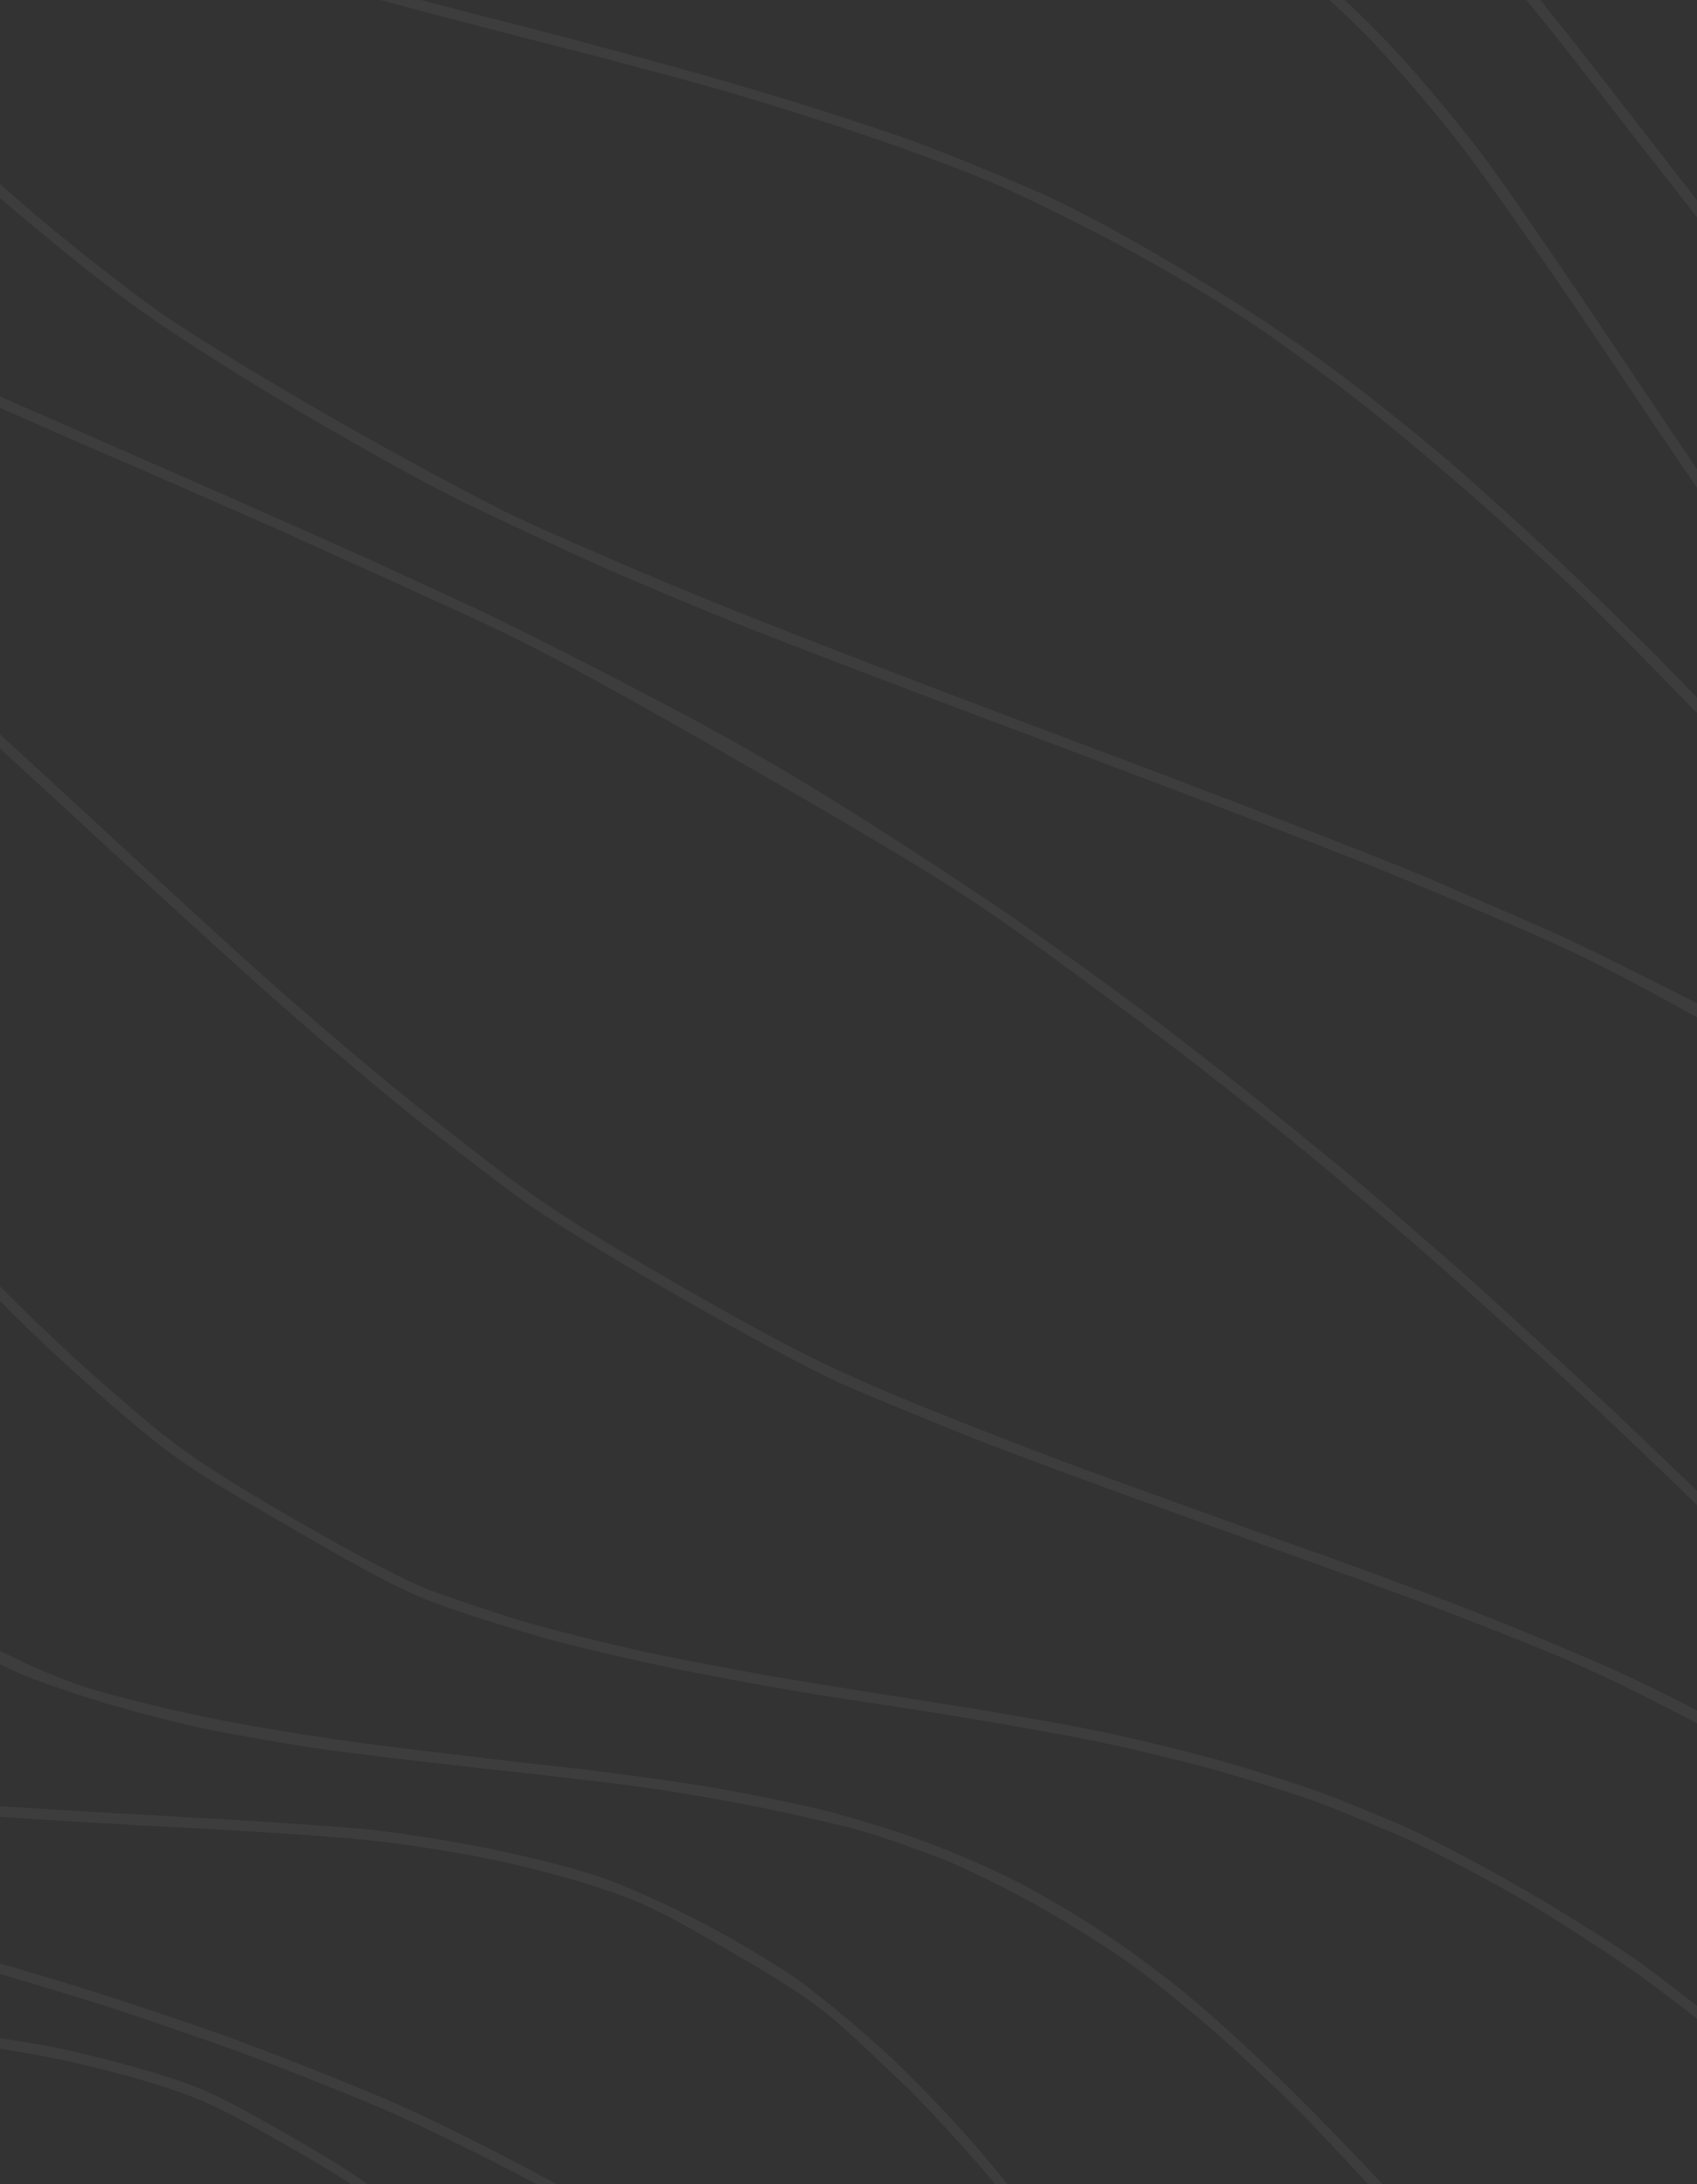 <?xml version="1.0" encoding="UTF-8"?> <svg xmlns="http://www.w3.org/2000/svg" width="373" height="480" viewBox="0 0 373 480" fill="none"><rect x="0" y="0" width="373" height="480" fill="#333333" stroke="none"/> <g clip-path="url(#clip0_45_16)"> <path d="M648.484 90.909C652.754 91.438 656.596 92.082 656.958 92.291L657.048 92.343C657.41 92.551 657.526 92.978 657.317 93.34C657.148 93.845 654.481 93.876 651.505 93.61C648.581 93.253 642.927 92.41 639.098 91.532C635.218 90.746 628.221 88.889 623.397 87.44C618.625 85.9 610.389 82.849 605.05 80.622C598.664 77.912 589.063 72.632 577.15 65.299C565.457 58.213 555.214 51.118 548.654 45.781C542.985 41.196 533.237 32.821 526.886 27.121C520.534 21.422 510.04 11.413 503.497 5.001C496.953 -1.411 485.401 -12.51 477.967 -19.675C470.532 -26.841 459.753 -36.772 454.021 -41.875C448.237 -46.887 439.095 -54.432 433.594 -58.68C426.711 -64.083 417.383 -70.049 403.725 -77.904C388.619 -86.591 381.537 -90.182 374.348 -92.751C369.124 -94.551 360.809 -97.045 355.829 -98.223C350.849 -99.401 344.058 -100.778 340.772 -101.343C337.434 -101.818 329.204 -102.577 322.501 -103.061C315.745 -103.454 299.996 -104.323 287.455 -104.912C274.915 -105.501 260.448 -106.716 255.26 -107.533C250.072 -108.349 241.211 -110.313 235.456 -111.817C226.299 -114.313 223.339 -115.654 210.133 -123.249C198.013 -130.219 193.608 -133.234 186.456 -139.635C181.615 -143.984 173.574 -151.98 168.478 -157.56C163.381 -163.14 151.979 -176.801 143.132 -187.789C134.337 -198.868 123.245 -212.231 118.691 -217.499C114.085 -222.676 107.531 -229.697 104.123 -232.981C100.768 -236.355 94.197 -242.302 89.523 -246.314C83.687 -251.236 75.148 -257.109 62.331 -264.962C50.329 -272.346 39.951 -277.953 33.527 -280.804C27.916 -283.188 18.866 -286.707 13.319 -288.572C7.772 -290.438 0.232 -292.606 -3.364 -293.47C-8.396 -294.558 -9.947 -295.209 -9.479 -296.023C-9.062 -296.747 -5.297 -296.388 -0.692 -295.185C3.821 -294.034 12.499 -291.332 18.498 -289.206C24.498 -287.081 35.809 -282.261 43.629 -278.487C53.814 -273.593 61.141 -269.379 69.912 -263.492C76.565 -258.944 85.528 -252.344 89.815 -248.915C94.05 -245.396 100.893 -239.294 104.92 -235.413C108.947 -231.531 116.031 -223.966 120.584 -218.698C125.19 -213.52 135.624 -200.897 143.685 -190.843C151.745 -180.789 162.179 -168.166 166.733 -162.898C171.339 -157.721 177.765 -150.895 180.901 -147.767C184.089 -144.729 190.583 -139.068 195.413 -135.327C200.191 -131.495 207.153 -126.649 210.862 -124.516C214.57 -122.383 221.899 -119.011 227.071 -117.121C232.191 -115.14 241.709 -112.435 248.32 -111.162C254.969 -109.747 270.535 -108.14 284.097 -107.445C297.337 -106.815 314.393 -105.917 322.081 -105.47C329.768 -105.023 342.382 -103.307 350.001 -101.695C357.672 -100.173 368.251 -97.22 373.475 -95.42C378.647 -93.53 389.931 -88.245 398.59 -83.626C407.701 -78.748 418.542 -72.273 424.509 -67.998C430.167 -64.022 440.498 -56.034 447.458 -50.345C454.366 -44.567 474.594 -25.95 492.303 -9.023C509.96 7.995 528.74 25.78 534.034 30.389C539.275 35.089 548.055 42.426 553.453 46.855C560.917 52.713 568.526 57.691 584.174 66.69C597.561 74.388 607.681 79.606 612.439 81.379C616.563 82.787 624.594 85.359 630.297 86.953C635.949 88.637 644.214 90.38 648.484 90.909Z" fill="white" fill-opacity="0.05"></path> <path d="M589.48 115.859C598.585 118.446 613.149 122.005 621.919 123.917C630.779 125.882 637.401 127.764 637.088 128.307C636.776 128.849 629.453 127.769 620.774 125.908C612.004 123.995 598.358 120.724 590.352 118.528C582.347 116.332 569.441 112.402 561.695 109.754C553.898 107.197 540.994 102.425 532.914 99.103C524.873 95.924 512.799 90.546 505.975 87.343C499.15 84.141 486.55 77.376 477.866 72.383C469.183 67.389 456.07 59.005 448.798 53.86C441.526 48.714 431.323 40.92 426.197 36.648C421.071 32.376 412.628 24.871 407.491 19.99C402.353 15.109 390.571 3.155 381.228 -6.552C371.885 -16.26 360.051 -28.123 354.966 -33.095C349.829 -37.976 341.309 -45.765 336.015 -50.375C327.778 -57.4 323.373 -60.414 306.458 -70.142C290.629 -79.245 284.723 -82.16 277.934 -84.378C273.162 -85.918 266.036 -87.969 261.936 -89.003C257.836 -90.036 249.661 -91.727 243.645 -92.778C237.682 -93.92 218.572 -96.481 201.208 -98.519C183.844 -100.558 162.664 -103.707 154.023 -105.425C145.382 -107.143 133.082 -110.243 126.655 -112.254C120.228 -114.264 110.337 -117.785 104.674 -120.078C98.959 -122.281 88.204 -127.021 80.656 -130.639C72.784 -134.323 61.102 -140.801 53.26 -145.792C45.728 -150.485 35.509 -157.205 30.575 -160.765C25.641 -164.324 15.891 -171.858 8.931 -177.547C1.919 -183.144 -8.887 -192.61 -15.082 -198.581C-21.33 -204.462 -30.777 -213.988 -36.054 -219.672C-41.331 -225.356 -45.975 -230.676 -46.167 -231.389C-46.359 -232.101 -46.267 -232.891 -45.839 -233.006C-45.464 -233.031 -42.237 -229.851 -38.547 -225.802C-34.909 -221.663 -28.173 -214.538 -23.579 -209.97C-18.984 -205.401 -11.059 -197.833 -6.089 -193.289C-1.119 -188.745 9.262 -180.005 17.036 -173.849C28.516 -164.718 35.621 -159.91 55.674 -147.896C71.928 -138.067 83.972 -131.382 91.262 -128.152C97.325 -125.509 107.461 -121.365 113.731 -119.084C120.002 -116.802 130.606 -113.473 137.137 -111.644C143.72 -109.905 155.026 -107.377 162.244 -106.116C169.463 -104.854 185.558 -102.703 197.954 -101.234C210.401 -99.855 225.346 -98.004 231.142 -97.199C236.938 -96.395 246.977 -94.595 253.483 -93.141C259.99 -91.687 268.423 -89.607 272.419 -88.393C276.415 -87.179 282.414 -85.053 285.931 -83.633C289.499 -82.303 296.195 -79.295 300.783 -77.018C305.424 -74.831 313.732 -69.812 319.118 -65.992C324.504 -62.172 332.292 -56.249 336.308 -52.976C340.271 -49.613 348.534 -42.212 354.562 -36.578C360.538 -30.854 373.03 -18.251 382.425 -8.634C391.768 1.074 402.001 11.535 405.138 14.663C408.274 17.791 413.592 22.776 416.832 25.723C420.072 28.67 427.38 34.8 433.101 39.294C438.77 43.878 448.624 51.231 455.005 55.623C461.439 59.925 472.847 67.088 480.264 71.353C487.771 75.671 501.342 82.632 510.441 86.902C519.593 91.081 532.585 96.746 539.398 99.34C546.212 101.934 556.517 105.572 562.336 107.594C568.155 109.616 580.375 113.272 589.48 115.859Z" fill="white" fill-opacity="0.05"></path> <path d="M578.557 181.945C590.323 186.183 600.305 189.756 600.758 190.016C601.119 190.224 601.183 190.742 600.87 191.285C600.558 191.828 600.079 192.034 599.717 191.826C599.265 191.566 594.635 189.988 589.359 188.278C584.136 186.478 571.723 182.109 561.935 178.407C552.096 174.796 537.112 168.828 528.58 165.245C520.048 161.663 504.033 154.139 492.995 148.634C477.46 140.904 469.5 136.327 458.119 128.698C450.071 123.227 438.136 114.678 431.796 109.587C425.404 104.586 416.198 96.523 411.333 91.798C406.467 87.073 398.544 78.664 393.719 73.24C388.946 67.725 379.789 56.439 373.264 48.111C366.739 39.782 354.256 23.814 345.565 12.554C336.822 1.385 325.072 -12.717 319.523 -18.557C314.027 -24.488 305.186 -33.184 299.892 -37.794C294.651 -42.494 285.663 -49.469 280.005 -53.445C273.043 -58.292 265.497 -62.752 256.54 -67.06C249.315 -70.613 238.817 -74.964 233.27 -76.83C227.723 -78.695 217.286 -81.687 210.004 -83.467C202.722 -85.246 191.351 -87.45 184.637 -88.542C177.87 -89.544 165.475 -91.013 157.064 -91.876C148.654 -92.739 128.467 -94.474 112.317 -95.694C96.167 -96.914 75.8 -98.753 67.118 -99.772C58.436 -100.792 45.278 -102.819 37.788 -104.237C30.35 -105.745 19.045 -108.273 12.733 -109.856C6.421 -111.438 -5.619 -114.991 -13.959 -117.86C-22.261 -120.588 -36.121 -125.789 -44.653 -129.371C-53.185 -132.953 -67.429 -139.579 -76.23 -144.159C-86.712 -149.585 -91.996 -152.744 -91.632 -153.378C-91.32 -153.921 -84.986 -151.121 -76.094 -146.489C-67.693 -142.26 -55.052 -136.194 -47.891 -133.16C-40.781 -130.034 -28.809 -125.317 -21.387 -122.734C-13.965 -120.152 -2.262 -116.432 4.54 -114.447C11.395 -112.552 23.01 -109.725 30.396 -108.127C37.782 -106.528 50.046 -104.412 57.744 -103.357C65.39 -102.211 81.422 -100.577 93.522 -99.639C105.569 -98.612 126.688 -96.822 140.598 -95.686C154.457 -94.459 172.857 -92.547 181.383 -91.256C189.961 -90.056 202.858 -87.576 210.14 -85.796C217.422 -84.017 227.626 -81.039 232.902 -79.329C238.126 -77.529 246.995 -74.115 252.553 -71.641C258.06 -69.076 266.099 -65.055 270.531 -62.506C274.873 -60.009 282.83 -54.59 288.293 -50.485C293.614 -46.342 302.251 -38.966 307.389 -34.085C312.578 -29.295 321.211 -20.236 326.603 -14.124C331.996 -8.013 340.947 2.794 346.466 9.941C352.037 16.998 363.513 31.787 372.076 42.852C380.69 53.826 391.897 67.617 397.161 73.533C402.425 79.45 410.309 87.717 414.827 92.001C419.344 96.285 426.367 102.491 430.383 105.764C434.399 109.037 441.734 114.7 446.668 118.26C451.655 121.73 465.233 130.141 476.902 136.851C488.57 143.561 505.035 152.187 513.411 156.041C521.787 159.894 535.012 165.573 542.82 168.739C550.681 171.814 566.739 177.798 578.557 181.945Z" fill="white" fill-opacity="0.05"></path> <path d="M532.618 227.293C541.307 230.603 553.758 235.115 560.262 237.41C569.934 240.685 571.937 241.596 571.313 242.682C570.793 243.587 566.007 242.28 553.518 237.626C544.092 234.132 530.194 228.788 522.656 225.778C515.171 222.678 503.046 217.39 495.717 214.018C487.754 210.282 474.444 202.869 462.389 195.575C448.216 186.942 439.444 181.055 432.536 175.276C427.139 170.848 419.406 163.992 415.431 160.021C411.456 156.049 404.849 149.119 400.915 144.448C396.929 139.868 390.132 131.383 385.839 125.663C381.597 119.853 367.252 98.96 354.146 79.261C340.95 59.51 325.379 37.19 319.408 29.782C313.489 22.284 304.859 12.384 300.226 7.673C295.593 2.962 288.312 -3.634 284.025 -7.063C279.738 -10.491 272.479 -15.87 267.984 -18.937C263.436 -21.913 254.558 -26.778 248.276 -29.668C241.942 -32.468 231.522 -36.534 225.095 -38.544C218.616 -40.464 207.234 -43.277 199.796 -44.785C192.305 -46.202 179.833 -47.956 171.979 -48.74C164.124 -49.525 152.154 -50.267 145.347 -50.57C138.487 -50.782 122.088 -50.941 108.86 -50.962C95.632 -50.983 77.422 -51.341 68.323 -51.636C59.277 -52.022 46.66 -52.896 40.242 -53.457C33.785 -54.16 22.115 -56.054 14.354 -57.627C6.502 -59.253 -5.475 -62.288 -12.225 -64.363C-18.975 -66.439 -31.013 -70.833 -39.145 -74.065C-51.065 -78.873 -58.599 -82.724 -79.584 -94.792C-93.785 -102.959 -107.107 -110.981 -109.25 -112.695C-111.484 -114.462 -113.019 -116.188 -112.707 -116.73C-112.395 -117.273 -109.72 -115.855 -105.044 -112.685C-101.181 -109.982 -88.403 -102.272 -76.735 -95.561C-63.205 -87.901 -50.63 -81.512 -42.331 -77.944C-35.169 -74.909 -23.83 -70.556 -17.132 -68.389C-10.486 -66.132 -0.786 -63.324 4.465 -61.99C9.768 -60.746 18.681 -58.872 24.373 -57.886C30.117 -56.991 44.713 -55.581 56.865 -54.734C69.068 -53.978 91.419 -53.286 106.563 -53.246C121.707 -53.207 140.577 -52.951 148.369 -52.685C156.16 -52.419 168.867 -51.493 176.67 -50.618C184.472 -49.744 196.931 -47.757 204.55 -46.145C212.026 -44.494 221.52 -42.165 225.606 -40.899C229.55 -39.594 237.515 -36.7 243.125 -34.316C248.788 -32.023 257.112 -28.079 261.544 -25.53C265.976 -22.981 273.133 -18.263 277.305 -15.262C281.425 -12.17 288.475 -6.43 292.826 -2.483C297.228 1.373 304.649 8.772 309.255 13.949C313.861 19.127 321.29 27.975 325.584 33.695C329.929 39.325 344.184 60.166 357.38 79.916C370.577 99.667 384.483 120.067 388.428 125.346C392.374 130.625 400.319 140.252 406.202 146.766C412.033 153.371 420.422 161.807 424.772 165.754C429.175 169.61 437.749 176.468 443.703 180.975C449.799 185.445 461.827 193.204 470.51 198.198C479.193 203.192 493.216 210.413 501.592 214.267C510.02 218.03 523.982 223.892 532.618 227.293Z" fill="white" fill-opacity="0.05"></path> <path d="M522.2 293.549C527.019 296.681 532.185 300.255 533.658 301.463C535.039 302.618 536.084 303.942 535.823 304.394C535.511 304.937 534.579 304.883 533.765 304.415C532.861 303.894 527.513 300.217 521.803 296.331C516.146 292.355 506.291 285.002 499.899 280.002C493.507 275.001 482.945 266.157 476.322 260.302C469.737 254.588 457.771 243.372 449.679 235.467C441.625 227.705 428.513 214.505 420.719 206.29C412.925 198.075 395.427 179.944 381.942 165.928C368.457 151.911 352.571 135.792 346.594 130.067C340.618 124.342 330.421 114.865 323.746 109.1C317.213 103.297 306.871 94.7 301.021 90.011C295.171 85.322 284.503 77.501 277.36 72.55C269.221 67.027 257.528 59.942 246.014 53.801C235.856 48.441 222.543 41.869 216.376 39.407C210.262 36.853 198.134 32.407 189.561 29.524C180.988 26.641 166.53 22.06 157.426 19.473C148.321 16.886 129.309 11.853 115.12 8.269C100.932 4.685 81.002 -0.636 70.746 -3.523C60.542 -6.501 46.214 -10.888 39.063 -13.315C31.965 -15.831 20.017 -20.173 12.752 -23.027C5.486 -25.881 -6.097 -30.856 -12.935 -33.826C-20.588 -37.263 -37.129 -46.174 -56.072 -57.188C-78.776 -70.245 -90.094 -77.355 -99.509 -84.215C-106.458 -89.295 -114.388 -95.18 -117.074 -97.206C-119.98 -99.479 -121.554 -101.348 -121.137 -102.072C-120.825 -102.615 -119.893 -102.56 -119.145 -101.769C-118.435 -101.12 -112.481 -96.612 -105.933 -91.883C-99.436 -87.063 -88.159 -79.253 -81.055 -74.445C-73.807 -69.675 -61.675 -62.096 -53.987 -57.675C-46.299 -53.253 -33.827 -46.683 -26.331 -42.974C-18.783 -39.356 -8.545 -34.552 -3.53 -32.39C1.434 -30.138 10.199 -26.542 15.862 -24.249C21.524 -21.956 32.049 -18.071 39.199 -15.644C46.35 -13.218 59.76 -9.118 68.813 -6.441C77.918 -3.854 95.546 0.865 107.936 4.017C120.379 7.078 142.469 13.039 156.953 17.154C171.438 21.27 191.171 27.561 200.739 31.016C210.255 34.562 223.855 40.216 230.913 43.431C238.875 47.168 251.242 53.919 263.336 61.355C275.481 68.701 288.024 77.239 296.303 83.565C303.69 89.138 314.446 97.852 320.14 102.812C325.834 107.772 335.645 116.666 341.892 122.546C348.14 128.427 357.6 137.721 363.124 143.185C368.596 148.74 381.513 162.069 391.824 172.815C402.172 183.703 418.212 200.393 427.607 210.01C436.95 219.718 450.333 233.074 457.419 239.798C464.454 246.613 474.703 255.999 480.216 260.855C485.729 265.711 495.452 273.711 501.844 278.712C508.237 283.713 517.381 290.416 522.2 293.549Z" fill="white" fill-opacity="0.05"></path> <path d="M502.382 320.684C505.645 324.848 510.028 330.62 512.194 333.552C514.27 336.431 515.789 339.231 515.477 339.774C515.217 340.227 514.737 340.433 514.375 340.225C513.923 339.964 511.061 336.151 507.864 331.663C504.577 327.124 498.128 319.081 493.484 313.761C488.802 308.299 480.917 300.032 476.103 295.216C471.238 290.491 463.428 283.351 458.754 279.339C454.028 275.417 444.963 268.156 438.518 263.246C428.807 255.855 420.641 250.798 391.515 234.048C364.961 218.898 352.27 212.081 340.378 206.807C331.678 202.888 315.984 196.271 305.578 191.972C295.171 187.673 262.706 175.264 233.615 164.315C204.472 153.455 172.693 141.32 163.01 137.437C153.326 133.555 139.365 127.693 131.983 124.411C124.602 121.13 111.134 114.829 102.086 110.469C92.043 105.537 76.201 96.666 61.07 87.604C43.821 77.203 32.66 69.82 23.581 62.793C16.465 57.377 5.451 48.273 -0.953 42.664C-7.356 37.055 -17.979 26.852 -24.69 20.102C-31.349 13.263 -48.691 -5.14 -63.155 -20.803C-77.619 -36.466 -95.671 -55.517 -103.273 -63.019C-110.823 -70.612 -119.677 -79.076 -123.021 -81.842C-126.223 -84.647 -128.921 -87.282 -128.841 -87.838C-128.814 -88.304 -128.644 -88.808 -128.359 -88.885C-128.113 -89.105 -123.258 -84.989 -117.617 -79.938C-112.027 -74.797 -102.734 -65.84 -97.081 -60.181C-91.428 -54.522 -84.112 -46.943 -80.86 -43.387C-77.557 -39.922 -68.242 -29.748 -60.113 -20.86C-51.985 -11.97 -40.772 0.137 -35.224 5.977C-29.675 11.817 -19.57 22.083 -12.755 28.652C-5.94 35.22 4.943 44.97 11.502 50.308C18.01 55.736 28.07 63.569 33.947 67.791C40.405 72.469 55.612 81.816 72.617 91.595C88.085 100.49 106.849 110.559 114.449 114.087C122.05 117.615 138.506 124.791 151.059 129.963C163.56 135.225 200.769 149.64 233.751 161.985C266.734 174.33 302.573 188.197 313.522 192.808C324.42 197.51 338.006 203.396 343.836 206.026C349.614 208.747 363.469 215.631 374.726 221.382C388.244 228.434 400.998 235.769 412.716 243.23C422.353 249.495 433.644 257.071 437.906 260.125C442.117 263.268 448.78 268.425 452.887 271.75C456.993 275.075 463.849 280.944 468.251 284.8C472.654 288.657 480.785 296.704 486.333 302.544C491.882 308.384 499.119 316.52 502.382 320.684Z" fill="white" fill-opacity="0.05"></path> <path d="M428.113 382.852C440.32 395.532 454.153 409.99 458.773 414.934C463.301 419.826 466.874 424.289 466.614 424.741C466.301 425.284 465.912 425.542 465.641 425.386C465.38 425.236 459.059 418.596 451.37 410.517L450.44 409.54C442.298 400.884 426.658 384.545 415.586 373.24C404.513 361.936 385.968 343.323 374.287 332.03C362.658 320.646 346.665 305.549 338.855 298.409C331.045 291.268 320.162 281.518 314.65 276.662C309.137 271.806 297.155 261.664 287.975 253.976C278.742 246.379 263.866 234.573 254.864 227.83C245.914 220.998 231.436 210.383 222.73 204.173C210.072 195.207 198.431 188.031 164.873 168.733C131.948 149.798 118.715 142.67 103.785 135.77C93.315 130.953 74.417 122.372 61.801 116.682C49.133 111.083 31.449 103.321 22.374 99.427C13.299 95.533 -2.834 88.423 -13.627 83.54C-24.421 78.657 -42.53 70.17 -53.891 64.6C-65.304 59.12 -86.381 47.841 -100.854 39.519C-115.378 31.286 -132.756 20.69 -139.628 15.896C-146.552 11.191 -156.51 4.019 -161.793 0.018C-167.075 -3.983 -172.034 -7.918 -172.744 -8.567C-173.492 -9.359 -173.903 -10.318 -173.591 -10.861C-173.279 -11.404 -172.089 -10.961 -170.889 -9.909C-169.598 -8.805 -164.096 -4.558 -158.543 -0.401C-152.989 3.757 -143.34 10.63 -137.23 14.866C-131.069 19.012 -115.047 28.827 -101.57 36.578C-88.093 44.328 -70.194 54.02 -61.703 58.301C-53.16 62.491 -39.019 69.299 -30.101 73.464C-21.13 77.54 -5.786 84.557 4.284 89.024C14.405 93.4 34.183 102.125 48.493 108.427C62.803 114.73 79.117 121.944 84.895 124.665C90.724 127.295 100.69 131.943 107.244 134.989C113.745 138.126 129.914 146.22 143.109 153.206C160.349 162.157 173.555 169.752 189.691 179.995C202.042 187.82 218.565 198.647 226.328 204.195C234.143 209.652 245.173 217.682 250.998 221.995C256.823 226.308 267.464 234.595 274.748 240.349C281.979 246.193 292.154 254.453 297.28 258.725C302.178 262.808 311.978 271.358 319.553 277.967L320.597 278.878C328.24 285.681 343.331 299.417 354.096 309.581C364.771 319.694 380.84 335.076 389.72 343.915C398.599 352.755 415.853 370.263 428.113 382.852Z" fill="white" fill-opacity="0.05"></path> <path d="M438.881 418.546C443.555 422.559 450.035 428.453 453.352 431.685C457.146 435.553 458.964 438.043 458.496 438.857C457.923 439.853 456.98 439.19 453.2 435.089C450.607 432.273 444.049 426.094 438.485 421.329C432.972 416.473 423.493 409.095 417.345 404.716C410.163 399.623 397.604 392.159 381.928 383.626C365.219 374.379 352.721 368.275 341.681 363.611C332.825 359.964 318.979 354.529 310.743 351.479C302.597 348.48 281.263 340.787 263.407 334.371C245.551 327.956 223.402 319.794 214.262 316.224L213.989 316.113C204.833 312.409 192.325 307.349 186.053 304.577C179.215 301.608 164.03 293.477 148.744 284.686C133.548 275.947 119.155 267.068 113.692 262.963C108.538 259.157 99.188 251.973 92.796 246.973C86.403 241.972 74.15 231.674 65.565 224.208C56.979 216.742 38.067 199.604 23.609 186.233C9.152 172.861 -9.127 156.088 -16.989 149.038C-24.851 141.988 -36.729 131.665 -43.508 126.081C-50.197 120.549 -58.59 113.795 -62.038 111.21C-65.435 108.534 -72.745 103.246 -78.132 99.426C-83.518 95.606 -96.916 87.299 -107.861 81.005C-118.805 74.711 -131.91 67.777 -136.925 65.615C-141.941 63.453 -150.021 60.131 -155.012 58.344C-159.951 56.467 -168.395 53.779 -173.775 52.25C-179.155 50.721 -188.52 48.587 -194.484 47.445C-200.447 46.303 -205.336 45.178 -205.271 44.854C-205.348 44.569 -204.945 44.078 -204.361 43.691C-203.778 43.304 -197.477 44.279 -190.234 45.916C-183.029 47.41 -171.841 50.352 -165.414 52.362C-158.987 54.373 -148.553 58.206 -142.205 60.772C-136 63.377 -124.264 68.923 -116.238 73.177C-107.98 77.445 -95.692 84.752 -87.825 90.119C-80.177 95.239 -69.405 102.879 -63.903 107.127C-58.35 111.284 -47.632 119.856 -39.962 126.193C-32.292 132.531 -21.124 142.204 -14.992 147.658C-8.912 153.201 7.018 167.781 20.456 180.205C33.894 192.629 50.662 208.052 57.904 214.505C65.147 220.957 77.477 231.54 85.328 237.982C93.179 244.423 105.382 253.97 112.279 259.14C121.824 266.195 131.294 272.122 150.741 283.306C171.507 295.128 180.036 299.551 194.45 305.673C204.301 309.893 223.953 317.582 238.136 322.849C252.372 328.025 272.607 335.327 283.003 339.018C293.45 342.618 310.517 348.941 320.757 352.903C330.996 356.865 346.562 363.287 355.261 367.207C364.917 371.556 379.12 378.881 391.874 386.215C403.362 392.822 416.669 401.077 421.551 404.727C426.433 408.378 434.207 414.534 438.881 418.546Z" fill="white" fill-opacity="0.05"></path> <path d="M405.585 469.118C412.052 475.245 419.692 482.89 422.634 486.147C425.537 489.261 427.794 492.245 427.533 492.697C427.273 493.15 426.884 493.407 426.613 493.251C426.341 493.095 422.676 489.422 418.444 485.061C414.172 480.558 407.19 473.653 402.944 469.525C398.697 465.397 390.254 457.893 384.289 452.777C378.325 447.66 367.412 439.217 360.192 433.982C352.92 428.836 340.892 421.076 333.385 416.759C325.967 412.493 315.305 406.964 309.799 404.399C304.24 401.925 295.475 398.329 290.355 396.348C285.184 394.458 274.903 391.195 267.454 389.078C260.095 387.014 247.924 384.108 240.486 382.6C233.048 381.092 220.046 378.793 211.572 377.412C203.099 376.031 190.174 374.017 182.851 372.936C175.528 371.856 161.79 369.373 152.269 367.51C142.748 365.647 128.817 362.453 121.406 360.479C114.048 358.414 103.444 355.086 97.948 353.129C89.841 350.273 83.392 347.046 64.449 336.032C44.007 324.276 39.459 321.3 29.917 313.404C23.9 308.378 14.037 299.575 8.061 293.851C2.033 288.217 -8.935 276.731 -16.392 268.349C-23.901 260.057 -44.937 234.473 -63.185 211.576C-81.382 188.589 -101.708 163.655 -108.326 156.116C-114.944 148.577 -126.17 136.703 -133.423 129.641C-140.677 122.58 -151.689 112.635 -158.029 107.544C-167.442 99.843 -173.023 96.151 -189.343 86.646C-200.288 80.352 -211.75 74.121 -214.814 72.961C-218.369 71.398 -220.217 70.215 -219.905 69.672C-219.592 69.129 -218.504 68.912 -217.444 69.161C-216.422 69.267 -207.116 74.016 -196.739 79.623C-184.824 86.114 -174.397 92.471 -168.159 96.902C-162.824 100.813 -154.65 107.32 -149.976 111.332C-145.25 115.254 -137.312 122.589 -132.174 127.47C-127.089 132.441 -116.173 144.017 -107.929 153.334C-99.633 162.56 -81.048 185.289 -66.463 203.671C-51.93 222.144 -34.584 243.679 -27.902 251.735C-21.221 259.792 -11.223 271.081 -5.674 276.921C-0.126 282.761 9.296 291.912 15.105 297.3C20.914 302.687 29.99 310.556 35.168 314.738C42.271 320.388 49.97 325.418 65.89 334.573C79.005 342.115 90.029 347.853 94.607 349.522C98.679 351.021 107.343 353.956 113.77 355.967C120.249 357.886 133.053 361.156 142.147 363.134C151.292 365.022 165.716 367.778 174.19 369.159C182.664 370.541 198.085 373.027 208.371 374.607C218.746 376.24 233.184 378.762 240.622 380.27C248.06 381.778 260.089 384.722 267.59 386.748C275.039 388.865 285.32 392.128 290.492 394.019C295.664 395.909 304.015 399.387 309.031 401.549C313.994 403.802 325.29 409.695 333.973 414.689C342.656 419.683 354.065 426.845 359.232 430.419C364.437 434.135 374.368 441.773 381.328 447.461C388.288 453.149 399.261 462.952 405.585 469.118Z" fill="white" fill-opacity="0.05"></path> <path d="M374.329 552.771C378.383 556.186 382.838 559.952 384.31 561.16C385.744 562.225 386.736 563.639 386.476 564.091C386.216 564.544 384.264 563.542 382.068 561.918C379.782 560.242 373.675 555.164 368.382 550.555C363.14 545.855 355.073 538.325 350.44 533.614C345.845 529.045 331.82 513.875 319.163 500.094C306.557 486.222 292.041 470.649 286.841 465.25C281.589 459.942 272.863 451.673 267.35 446.817C261.786 442.051 254.116 435.714 250.125 432.817C246.186 429.829 237.129 424.019 229.893 419.857C222.657 415.696 212.343 410.607 206.952 408.47C201.508 406.424 194.138 403.751 190.414 402.692C186.741 401.544 177.7 399.475 170.314 397.876C162.928 396.278 150.897 394.175 143.574 393.095C136.251 392.014 119.21 390.041 105.831 388.609C92.452 387.176 75.696 385.126 68.697 384.111C61.749 383.006 51.335 381.231 45.747 380.064C40.159 378.898 30.898 376.582 25.247 374.898C19.543 373.304 11.384 370.538 7.04 368.883C2.696 367.227 -6.571 362.62 -13.536 358.615C-20.501 354.61 -28.963 349.021 -32.307 346.255C-35.651 343.489 -41.073 338.685 -44.262 335.647C-47.398 332.519 -52.031 327.808 -54.495 325.186C-56.908 322.474 -62.273 315.897 -66.542 310.552C-70.758 305.117 -77.023 296.336 -80.541 290.942C-84.111 285.638 -89.935 276.509 -93.516 270.596C-97.149 264.774 -101.361 257.656 -103.113 254.842C-104.774 252.08 -108.651 245.636 -111.769 240.592C-114.835 235.458 -120.529 226.523 -124.395 220.687C-128.209 214.761 -134.642 205.644 -138.587 200.365C-142.532 195.085 -149.084 187.223 -153.123 182.733C-157.213 178.334 -163.924 171.585 -168.055 167.885C-173.387 163.133 -180.297 158.195 -191.628 151.318C-203.45 144.037 -210.752 140.2 -219.336 136.708C-225.775 134.089 -235.666 130.568 -241.317 128.883C-246.969 127.199 -251.688 125.568 -251.856 125.231C-252.023 124.894 -251.387 124.417 -250.675 124.225C-249.962 124.032 -244.026 125.64 -237.599 127.65C-231.224 129.751 -221.746 133.154 -216.679 135.226C-211.611 137.297 -201.31 142.619 -193.893 146.884C-186.347 151.344 -177.124 157.492 -173.017 160.816C-168.911 164.141 -162.741 169.737 -159.114 173.267C-155.487 176.798 -148.984 183.909 -144.702 189.021C-140.42 194.133 -131.537 206.105 -125.132 215.688C-118.727 225.272 -108.239 241.779 -101.812 252.58C-95.332 263.29 -85.502 279.058 -79.832 287.617C-74.162 296.176 -65.55 307.991 -60.714 314.024C-55.878 320.056 -48.46 328.296 -44.213 332.424C-39.967 336.552 -33.344 342.407 -29.457 345.486C-25.027 348.876 -16.591 354.089 -7.208 359.123C3.402 364.743 11.235 368.285 18.619 370.725C24.541 372.566 37.022 375.77 46.543 377.633C56.012 379.586 73.426 382.376 85.123 383.804C96.819 385.232 114.597 387.389 124.586 388.437C134.524 389.576 148.018 391.436 154.733 392.528C161.447 393.62 172.352 395.797 179.039 397.355C185.726 398.913 196.796 402.269 203.61 404.863C210.475 407.366 220.364 411.728 225.663 414.655C231.013 417.491 239.411 422.562 244.397 426.031C249.436 429.41 257.004 435.087 261.239 438.606C265.474 442.126 274.446 450.175 280.99 456.587C287.586 462.909 298.825 474.551 305.948 482.259C313.018 490.058 325.237 503.346 332.926 511.742C340.707 520.19 351.546 531.481 356.979 536.893C362.555 542.267 370.313 549.498 374.329 552.771Z" fill="white" fill-opacity="0.05"></path> <path d="M329.653 622.084C334.443 626.524 339.865 631.328 341.827 632.939C343.7 634.497 345.054 636.119 344.794 636.571C344.534 637.024 343.692 637.021 342.969 636.605C342.245 636.189 337.919 632.618 333.479 628.619C328.895 624.659 321.809 617.934 317.667 613.626C313.524 609.317 306.816 601.726 302.715 596.718C298.561 591.801 291.482 582.552 286.802 576.249C282.122 569.945 270.058 552.411 259.864 537.277C249.618 522.233 237.554 504.699 232.874 498.395C228.246 492.001 220.986 482.648 216.613 477.484C212.241 472.32 204.77 464.171 199.956 459.355C195.09 454.631 187.823 447.802 183.911 444.349C178.527 439.687 172.223 435.58 159.469 428.245C144.959 419.78 140.59 417.749 131.137 414.721C124.995 412.634 114.312 409.862 107.378 408.523C100.406 407.043 89.241 405.318 82.551 404.601C75.823 403.743 54.587 402.367 35.291 401.385C15.995 400.403 -6.173 398.974 -14.027 398.189C-21.881 397.405 -34.625 395.495 -42.296 393.974C-50.019 392.543 -61.62 389.483 -68.047 387.473C-74.422 385.372 -83.9 381.969 -89.02 379.988C-95.044 377.487 -107.334 371.021 -124.068 361.397C-142.287 350.799 -153.876 343.533 -163.835 336.361C-171.546 330.722 -187.392 318.719 -199.067 309.718C-210.741 300.716 -225.541 289.195 -231.985 284.284C-238.378 279.284 -249.356 271.164 -256.395 266.032C-263.344 260.953 -278.833 250.84 -290.746 243.508C-304.106 235.344 -312.063 229.925 -311.751 229.382C-311.386 228.748 -303.556 233.131 -288.801 242.219C-276.436 249.811 -260.765 260.027 -253.998 265.003C-247.23 269.979 -231.964 281.527 -220.018 290.685C-208.072 299.843 -193.092 311.468 -186.648 316.378C-180.255 321.379 -169.006 329.654 -161.786 334.89C-154.565 340.126 -140.613 349.354 -130.82 355.347C-119.721 362.211 -108.259 368.442 -100.206 372.23C-93.148 375.446 -83.298 379.666 -78.449 381.491C-73.601 383.316 -64.833 386.07 -59.13 387.664C-53.479 389.349 -43.648 391.51 -37.309 392.627C-30.97 393.744 -20.956 395.168 -15.056 395.792C-9.155 396.416 12.547 397.818 33.098 398.92C53.649 400.022 75.817 401.451 82.364 402.206C88.911 402.961 100.257 404.79 107.695 406.298C115.133 407.806 125.545 410.422 130.821 412.131C136.692 414.062 145.986 418.203 154.787 422.783C163.445 427.401 172.206 432.68 177.088 436.33C181.427 439.669 189.187 446.058 194.157 450.602C199.127 455.146 207.683 463.919 213.076 470.031C218.468 476.142 227.663 487.572 233.426 495.341C239.189 503.111 252.685 522.551 263.394 538.464C274.104 554.376 287.174 573.091 292.421 580.082C297.721 586.983 306.31 597.582 311.483 603.447C316.747 609.364 324.903 617.787 329.653 622.084Z" fill="white" fill-opacity="0.05"></path> <path d="M295.55 665.689C300.526 672.524 306.832 680.606 309.593 683.759C312.263 686.86 314.144 689.868 313.779 690.501C313.415 691.135 312.922 691.574 312.651 691.418C312.379 691.262 308.897 686.851 304.81 681.61C300.631 676.317 293.824 667.225 289.582 661.414C285.393 655.513 273.82 638.381 263.949 623.313C254.13 608.153 242.609 590.932 238.42 585.03C234.283 579.039 227.165 569.647 222.768 564.108C218.318 558.659 211.494 550.641 207.623 546.488C203.753 542.336 196.861 535.482 192.291 531.289C187.721 527.096 180.284 520.772 175.778 517.096C171.219 513.512 162.308 506.821 155.927 502.429C148.602 497.374 136.095 489.82 122.319 482.38C109.319 475.265 93.46 467.469 83.429 463.145C74.121 459.237 60.003 453.647 52.038 450.752C44.074 447.858 31.195 443.462 23.397 440.904C15.548 438.437 0.068 433.75 -11.015 430.627C-22.099 427.504 -48.56 420.354 -69.926 414.81C-91.293 409.266 -119.642 401.632 -132.976 397.817C-146.361 394.093 -166.38 387.879 -177.474 384.148C-188.569 380.416 -203.813 374.901 -211.35 371.891C-218.887 368.881 -230.832 363.698 -237.89 360.482C-245.671 356.85 -259.072 349.384 -272.121 341.518C-285.714 333.34 -296.423 326.218 -301.33 322.192C-305.565 318.673 -311.75 313.31 -314.99 310.363C-318.23 307.416 -324.579 300.875 -328.913 295.853C-333.3 290.923 -337.982 285.46 -339.194 283.8C-340.458 282.23 -341.1 280.416 -340.788 279.873C-340.267 278.969 -339.415 279.579 -337.559 282.212C-336.218 284.067 -331.407 289.724 -327.02 294.654C-322.686 299.676 -315.446 306.97 -311.095 310.917C-306.693 314.773 -298.119 321.631 -292.165 326.138C-286.069 330.608 -273.769 338.523 -264.453 343.881C-255.227 349.187 -242.756 355.757 -236.797 358.582C-230.786 361.316 -219.475 366.135 -211.666 369.301C-203.858 372.467 -188.432 378.087 -177.338 381.818C-166.243 385.549 -146.91 391.489 -134.404 395.069C-121.899 398.648 -93.73 406.178 -71.859 411.892C-49.989 417.606 -23.708 424.652 -13.505 427.63C-3.249 430.517 12.516 435.128 21.464 437.986C30.413 440.845 44.533 445.593 52.679 448.592C60.915 451.643 74.761 457.077 83.565 460.815C93.739 465.101 108.046 472.245 122.908 480.31C137.084 488.101 150.819 496.241 157.872 501.14C164.253 505.532 174.107 512.885 179.776 517.469C185.445 522.054 194.017 529.753 198.883 534.478C203.749 539.203 211.014 546.873 215.052 551.362C219.038 555.943 224.069 561.846 226.158 564.492C228.195 567.229 234.048 575.051 239.024 581.886C243.949 588.812 256.682 607.694 267.235 623.878C277.789 640.062 290.574 658.853 295.55 665.689Z" fill="white" fill-opacity="0.05"></path> <path d="M263.452 700.573C270.828 705.537 281.345 711.947 286.877 714.887C294.669 719.127 296.555 720.452 295.983 721.448C295.41 722.443 291.831 720.505 275.486 710.624C264.516 703.954 250.926 694.935 245.153 690.531C239.381 686.127 229.529 677.933 223.177 672.233C216.774 666.624 207.7 657.914 203.042 652.827C198.332 647.831 191.404 639.994 187.69 635.569C184.027 631.055 178.069 623.414 174.563 618.628C171.108 613.752 165.18 604.804 161.38 598.644C157.58 592.485 149.595 578.742 143.491 568.007C137.387 557.272 129.106 542.997 125.009 536.306C120.913 529.616 114.379 519.838 110.434 514.558C106.437 509.37 100.594 502.157 97.343 498.601C94.04 495.136 88.568 489.581 85.108 486.387C80.19 481.753 75.424 478.53 62.527 471.234C49.231 463.587 44.319 461.245 35.552 458.49C29.681 456.559 19.321 453.853 12.53 452.476C5.739 451.099 -4.728 449.415 -10.576 448.7C-16.424 447.986 -39.51 446.269 -61.963 444.917C-84.274 443.526 -110.413 441.257 -119.87 439.912C-129.328 438.567 -143.015 435.995 -150.245 434.125C-157.474 432.255 -167.678 429.277 -173.006 427.658C-178.282 425.948 -188.626 422.167 -195.892 419.313C-203.158 416.459 -216.278 410.599 -225.145 406.343C-234.826 401.619 -248.317 394.101 -259.377 387.38C-269.389 381.14 -282.05 373.016 -287.437 369.196C-292.823 365.376 -303.839 357.114 -311.794 350.853C-319.801 344.683 -333.527 333.178 -342.331 325.465C-351.084 317.662 -358.327 311.209 -358.508 311.105C-358.636 310.91 -358.324 310.367 -357.831 309.929C-357.286 309.399 -353.528 312.283 -346.738 318.476C-341.148 323.617 -330.29 332.992 -322.62 339.329C-314.95 345.667 -303.599 354.603 -297.322 359.176C-291.045 363.749 -278.644 372.325 -269.782 378.265C-260.507 384.321 -247.095 392.396 -238.384 396.923C-229.997 401.385 -218.365 407.112 -212.625 409.69C-206.938 412.358 -196.35 416.761 -189.356 419.459C-182.361 422.157 -169.055 426.438 -159.95 429.025C-150.846 431.612 -137.937 434.7 -131.365 435.831C-124.703 437.013 -112.968 438.584 -105.113 439.368C-97.311 440.243 -75.014 441.867 -55.499 443.095C-35.932 444.233 -15.408 445.801 -9.883 446.45C-4.32 447.241 4.853 448.663 10.545 449.648C16.185 450.724 26.364 453.327 33.166 455.312C44.327 458.72 47.106 459.957 62.716 468.814C76.012 476.46 81.412 480.047 86.653 484.747C90.384 488.097 96.695 494.496 100.681 499.076C104.719 503.566 110.91 511.22 114.416 516.006C117.871 520.882 123.67 529.636 127.303 535.458C130.884 541.371 139.59 556.371 146.621 568.844C153.651 581.316 163.312 597.588 168.028 604.876C172.744 612.163 180.621 622.955 185.457 628.987C190.293 635.02 196.845 642.882 200.097 646.437C203.296 650.083 210.975 657.871 217.222 663.751C223.417 669.723 233.385 678.344 239.234 683.033C245.226 687.683 256.076 695.608 263.452 700.573Z" fill="white" fill-opacity="0.05"></path> </g> <defs> <clipPath id="clip0_45_16"> <rect width="373" height="480" fill="white"></rect> </clipPath> </defs> </svg> 